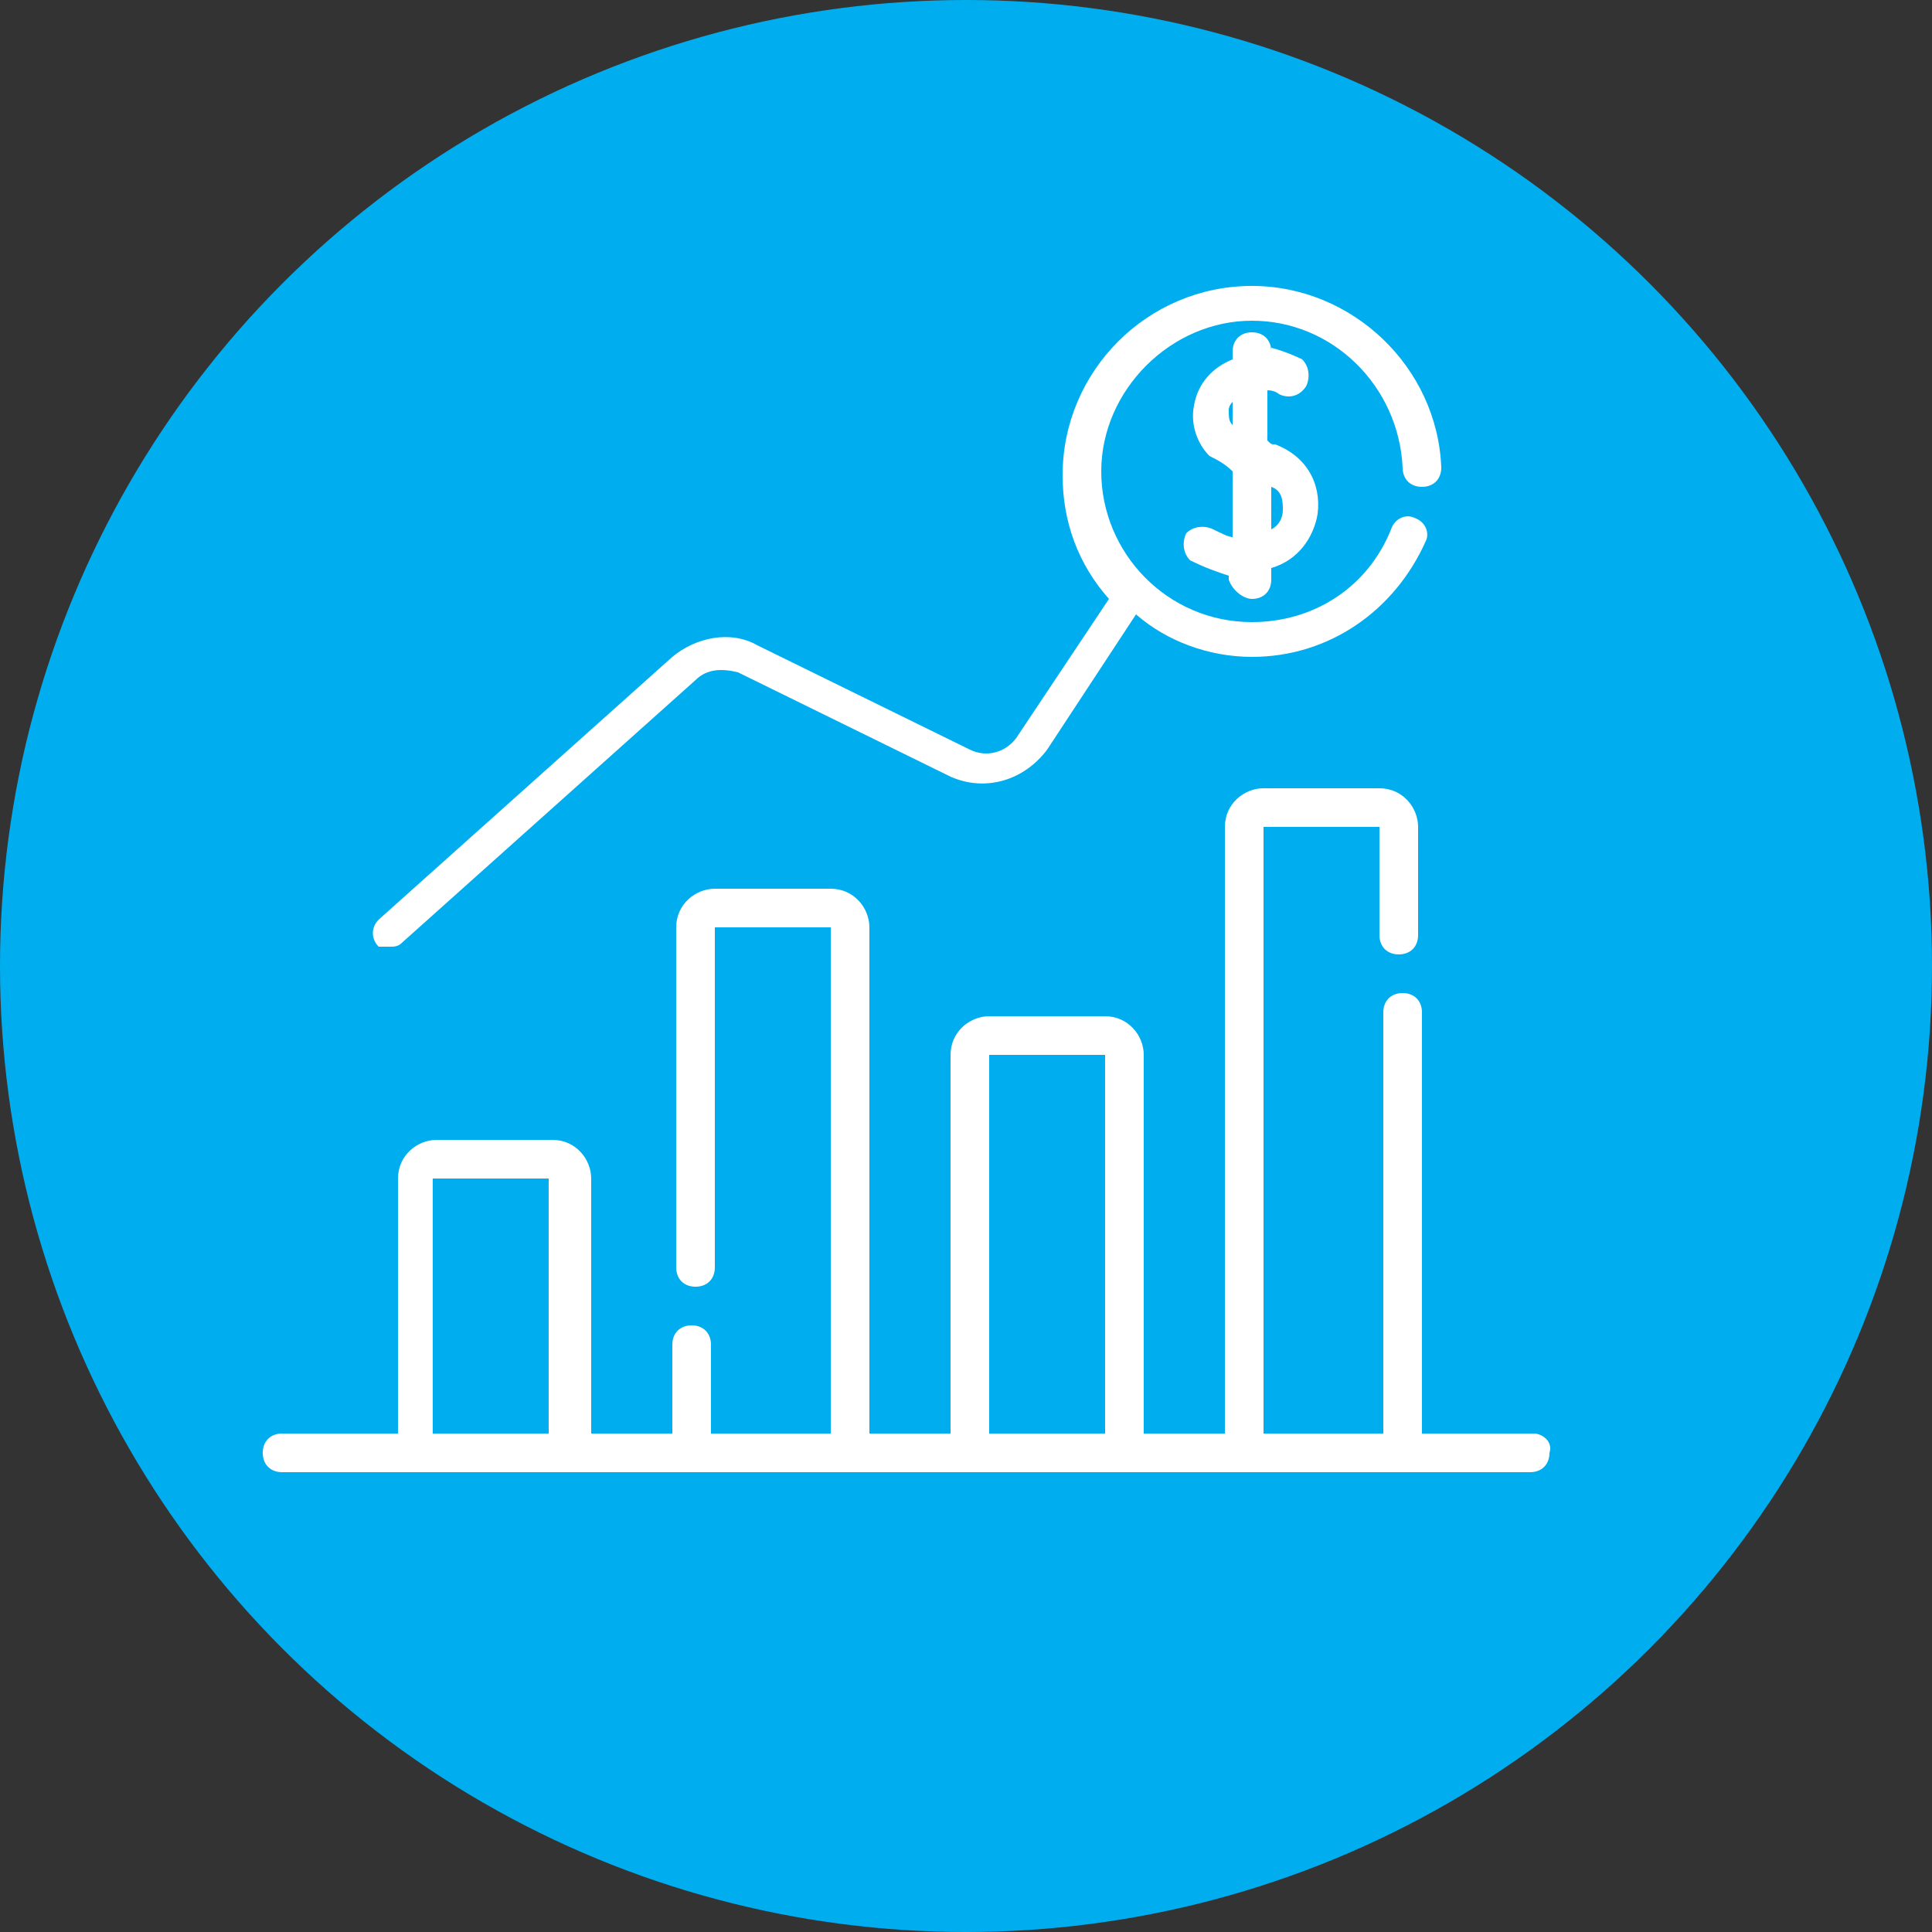 <?xml version="1.0" encoding="utf-8"?>
<!-- Generator: Adobe Illustrator 27.9.1, SVG Export Plug-In . SVG Version: 6.00 Build 0)  -->
<svg version="1.1" id="Layer_1" xmlns="http://www.w3.org/2000/svg" xmlns:xlink="http://www.w3.org/1999/xlink" x="0px" y="0px"
	 viewBox="0 0 50 50" style="enable-background:new 0 0 50 50;" xml:space="preserve">
<rect x="0" y="0" width="50" height="50" fill="#333333" stroke="none"/>
<style type="text/css">
	.st0{fill:#00AEEF;}
	.st1{fill:#FFFFFF;}
</style>
<g>
	<circle class="st0" cx="25" cy="25" r="25"/>
	<g>
		<path class="st1" d="M39.7,37.1h-2.9V26.2c0-0.3-0.2-0.5-0.5-0.5s-0.5,0.2-0.5,0.5v10.9h-3.1V21.4c0,0,0,0,0,0h3c0,0,0,0,0,0v2.8
			c0,0.3,0.2,0.5,0.5,0.5s0.5-0.2,0.5-0.5v-2.8c0-0.5-0.4-1-1-1h-3c-0.5,0-1,0.4-1,1v15.7h-2.1v-9.8c0-0.5-0.4-1-1-1h-3
			c-0.5,0-1,0.4-1,1v9.8h-2.1V24c0-0.5-0.4-1-1-1h-3c-0.5,0-1,0.4-1,1v8.8c0,0.3,0.2,0.5,0.5,0.5c0.3,0,0.5-0.2,0.5-0.5V24
			c0,0,0,0,0,0h3c0,0,0,0,0,0v13.1h-3.1v-2.3c0-0.3-0.2-0.5-0.5-0.5c-0.3,0-0.5,0.2-0.5,0.5v2.3h-2.1v-6.6c0-0.5-0.4-1-1-1h-3
			c-0.5,0-1,0.4-1,1v6.6H7.3c-0.3,0-0.5,0.2-0.5,0.5c0,0.3,0.2,0.5,0.5,0.5h32.3c0.3,0,0.5-0.2,0.5-0.5
			C40.2,37.3,39.9,37.1,39.7,37.1L39.7,37.1z M11.2,37.1v-6.6c0,0,0,0,0,0h3c0,0,0,0,0,0v6.6H11.2z M25.6,37.1v-9.8c0,0,0,0,0,0h3
			c0,0,0,0,0,0v9.8H25.6z"/>
		<path class="st1" d="M32.4,15.5c0.3,0,0.5-0.2,0.5-0.5v-0.3c0.7-0.2,1.1-0.8,1.2-1.4c0.1-0.8-0.3-1.5-1.1-1.8
			c-0.1,0-0.1,0-0.2-0.1v-1.3c0.2,0,0.3,0.1,0.3,0.1c0.2,0.1,0.5,0.1,0.7-0.2c0.1-0.2,0.1-0.5-0.1-0.7c0,0-0.4-0.2-0.8-0.3V9.1
			c0-0.3-0.2-0.5-0.5-0.5c-0.3,0-0.5,0.2-0.5,0.5v0.2c0,0,0,0,0,0c-0.5,0.2-0.9,0.6-1,1.2c-0.1,0.5,0.1,1,0.4,1.3
			c0.2,0.1,0.4,0.2,0.6,0.4v1.7c-0.1,0-0.3-0.1-0.5-0.2c-0.2-0.1-0.5-0.1-0.7,0.1c-0.1,0.2-0.1,0.5,0.1,0.7c0.4,0.2,0.7,0.3,1,0.4
			V15C31.9,15.3,32.2,15.5,32.4,15.5L32.4,15.5z M33.2,13.2c0,0.2-0.1,0.4-0.3,0.5v-1.1C33.2,12.7,33.2,13,33.2,13.2L33.2,13.2z
			 M31.9,11c-0.1-0.1-0.1-0.2-0.1-0.4c0,0,0-0.1,0.1-0.2L31.9,11C31.9,11,31.9,11,31.9,11L31.9,11z"/>
		<path class="st1" d="M10.1,24.5c0.1,0,0.2,0,0.3-0.1l7.6-6.8c0,0,0,0,0,0c0.3-0.3,0.7-0.3,1.1-0.2l5.5,2.7
			c0.9,0.4,1.9,0.1,2.5-0.7l2.3-3.5c0.8,0.7,1.9,1.1,3,1.1c2,0,3.7-1.2,4.5-3c0.1-0.2,0-0.5-0.3-0.6c-0.2-0.1-0.5,0-0.6,0.3
			c-0.6,1.5-2,2.4-3.6,2.4c-2.2,0-3.9-1.8-3.9-3.9s1.8-3.9,3.9-3.9c2.1,0,3.8,1.7,3.9,3.8c0,0.3,0.2,0.5,0.5,0.5
			c0.3,0,0.5-0.2,0.5-0.5c-0.1-2.6-2.3-4.7-4.9-4.7c-2.7,0-4.9,2.2-4.9,4.9c0,1.2,0.4,2.3,1.2,3.2l-2.4,3.6
			c-0.3,0.4-0.8,0.5-1.2,0.3l-5.5-2.7c-0.7-0.4-1.6-0.2-2.2,0.3l-7.6,6.8c-0.2,0.2-0.2,0.5,0,0.7C9.9,24.5,10,24.5,10.1,24.5
			L10.1,24.5z"/>
	</g>
</g>
</svg>
